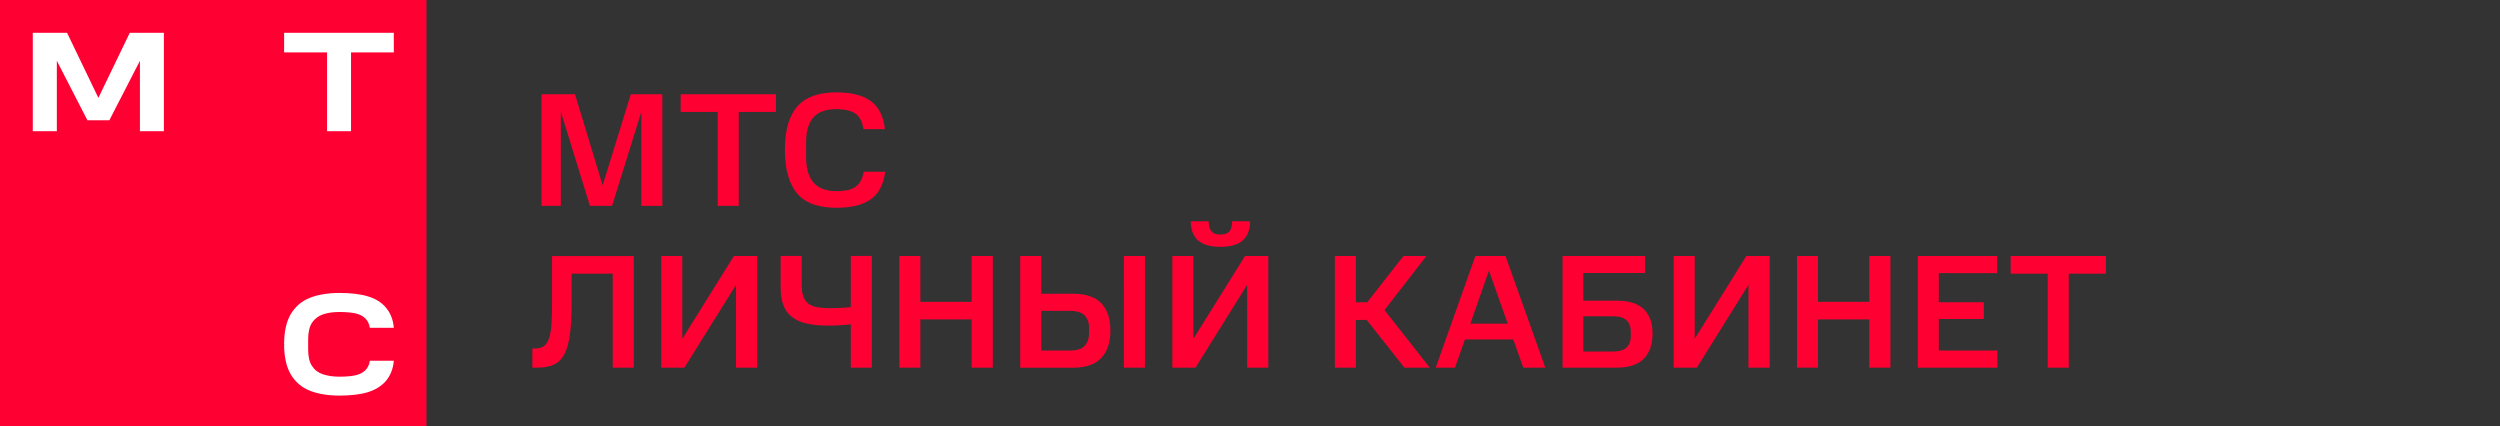 <?xml version="1.0" encoding="utf-8"?>
<!-- Generator: Adobe Illustrator 25.2.1, SVG Export Plug-In . SVG Version: 6.00 Build 0)  -->
<svg version="1.1" id="Layer_1" xmlns="http://www.w3.org/2000/svg" xmlns:xlink="http://www.w3.org/1999/xlink" x="0px" y="0px"
	 viewBox="0 0 340 58" enable-background="new 0 0 340 58" xml:space="preserve">
<rect x="0" y="0" width="340" height="58" fill="#333333" stroke="none"/>
<g enable-background="new    ">
	<path fill="#FF0032" d="M76.27,15.17V28h-2.62V12.82h4.55l3.76,12.39l3.83-12.39h4.29V28h-2.86V15.22L83.24,28h-3.01L76.27,15.17z"
		/>
	<path fill="#FF0032" d="M92.57,15.22v-2.4h12.96v2.4h-5.06V28h-2.86V15.22H92.57z"/>
	<path fill="#FF0032" d="M106.74,20.39c0-1.42,0.16-2.63,0.47-3.63c0.32-1,0.77-1.81,1.36-2.43c0.59-0.62,1.33-1.07,2.2-1.35
		c0.87-0.28,1.86-0.42,2.96-0.42c2.02,0,3.58,0.39,4.67,1.17c1.09,0.78,1.74,2.05,1.95,3.83h-2.93c-0.15-1.04-0.52-1.76-1.13-2.14
		s-1.46-0.58-2.56-0.58c-0.62,0-1.18,0.08-1.68,0.23c-0.51,0.15-0.94,0.41-1.3,0.76c-0.36,0.35-0.63,0.82-0.83,1.4
		c-0.19,0.58-0.29,1.29-0.29,2.14v2.02c0,0.84,0.09,1.55,0.29,2.13c0.19,0.59,0.47,1.06,0.83,1.43c0.36,0.37,0.79,0.63,1.3,0.8
		s1.07,0.25,1.71,0.25c0.53,0,1-0.04,1.42-0.12c0.42-0.08,0.78-0.22,1.09-0.42c0.31-0.2,0.56-0.47,0.76-0.81
		c0.2-0.34,0.34-0.77,0.43-1.29h2.93c-0.24,1.76-0.9,3.02-2,3.77c-1.1,0.76-2.65,1.13-4.64,1.13c-1.1,0-2.09-0.14-2.96-0.41
		c-0.87-0.27-1.61-0.72-2.2-1.34c-0.59-0.62-1.05-1.44-1.36-2.44S106.74,21.84,106.74,20.39z"/>
</g>
<g enable-background="new    ">
	<path fill="#FF0032" d="M72.79,47.4c0.48,0,0.88-0.11,1.18-0.33c0.3-0.22,0.54-0.58,0.7-1.07c0.17-0.49,0.28-1.13,0.33-1.91
		c0.05-0.78,0.08-1.75,0.08-2.89v-6.38h11.11V50h-2.86V37.22h-5.59v3.98c0,1.7-0.07,3.11-0.22,4.23c-0.15,1.12-0.4,2.02-0.75,2.71
		c-0.35,0.68-0.83,1.16-1.43,1.44S73.99,50,73.08,50H72.4v-2.6H72.79z"/>
	<path fill="#FF0032" d="M93.08,50h-3.15V34.82h2.86v11.26l7.02-11.26h3.17V50h-2.88V38.74L93.08,50z"/>
	<path fill="#FF0032" d="M114.16,44.24c-0.56,0.03-1.1,0.04-1.59,0.04c-1.1,0-2.05-0.09-2.86-0.28c-0.81-0.18-1.47-0.48-2-0.89
		c-0.53-0.41-0.92-0.94-1.17-1.6c-0.25-0.65-0.37-1.46-0.37-2.41v-4.29h2.86v3.98c0,0.63,0.08,1.15,0.23,1.55
		c0.15,0.4,0.39,0.72,0.69,0.96c0.31,0.24,0.7,0.4,1.18,0.48s1.04,0.13,1.68,0.13c0.5,0,0.99-0.01,1.47-0.03
		c0.48-0.02,0.96-0.06,1.43-0.12v-6.95h2.86V50h-2.86v-5.9C115.24,44.16,114.73,44.21,114.16,44.24z"/>
	<path fill="#FF0032" d="M125.17,34.82v6.23h6.97v-6.23h2.88V50h-2.88v-6.56h-6.97V50h-2.86V34.82H125.17z"/>
	<path fill="#FF0032" d="M141.61,34.82v5.13h4.31c1.76,0,3.05,0.44,3.87,1.31c0.82,0.87,1.23,2.11,1.23,3.71
		c0,1.57-0.41,2.8-1.24,3.7c-0.83,0.89-2.12,1.34-3.86,1.34h-7.17V34.82H141.61z M148.12,44.57c0-0.66-0.2-1.21-0.58-1.64
		c-0.39-0.43-1.05-0.65-1.99-0.65h-3.94v5.39h3.94c0.94,0,1.6-0.22,1.99-0.67c0.39-0.45,0.58-1.02,0.58-1.71V44.57z M155.71,34.82
		V50h-2.86V34.82H155.71z"/>
	<path fill="#FF0032" d="M162.59,50h-3.15V34.82h2.86v11.26l7.02-11.26h3.17V50h-2.88V38.74L162.59,50z M164.38,30.09
		c0.01,0.66,0.15,1.13,0.4,1.4c0.25,0.27,0.65,0.41,1.19,0.41c0.56,0,0.96-0.13,1.21-0.41c0.25-0.27,0.38-0.74,0.4-1.4h2.44
		c-0.01,1.14-0.35,2.01-1,2.6c-0.65,0.59-1.67,0.88-3.05,0.88c-1.36,0-2.37-0.29-3.03-0.87s-0.99-1.45-1-2.61H164.38z"/>
	<path fill="#FF0032" d="M193.99,34.82l-5.7,7.35l6.16,7.83H191l-5.13-6.49h-1.47V50h-2.86V34.82h2.86v6.29h1.54l4.93-6.29H193.99z"
		/>
	<path fill="#FF0032" d="M204.75,34.82L210.16,50h-2.99l-1.36-3.83h-6.58L197.88,50h-2.62l5.39-15.18H204.75z M199.97,44.02h5.08
		l-2.55-7.22L199.97,44.02z"/>
	<path fill="#FF0032" d="M223.71,34.82v2.31h-8.38v3.76h4.53c1.67,0,2.9,0.39,3.7,1.16c0.79,0.77,1.19,1.87,1.19,3.31
		c0,1.47-0.4,2.61-1.19,3.42c-0.79,0.81-2.02,1.22-3.7,1.22h-7.35V34.82H223.71z M221.79,45.05c0-0.62-0.19-1.11-0.57-1.48
		c-0.38-0.37-1.01-0.56-1.89-0.56h-4v4.8h4c0.88,0,1.51-0.19,1.89-0.56c0.38-0.37,0.57-0.87,0.57-1.49V45.05z"/>
	<path fill="#FF0032" d="M230.77,50h-3.15V34.82h2.86v11.26l7.02-11.26h3.17V50h-2.88V38.74L230.77,50z"/>
	<path fill="#FF0032" d="M247.25,34.82v6.23h6.97v-6.23h2.88V50h-2.88v-6.56h-6.97V50h-2.86V34.82H247.25z"/>
	<path fill="#FF0032" d="M271.6,34.82v2.33h-7.92v3.96h6.12v2.27h-6.12v4.29h7.96V50h-10.82V34.82H271.6z"/>
	<path fill="#FF0032" d="M273.45,37.22v-2.4h12.96v2.4h-5.06V50h-2.86V37.22H273.45z"/>
</g>
<g>
	<path fill="#FF0032" d="M58,0H0v58h58V0z"/>
	<path fill="#FFFFFF" d="M38.64,4.46v2.67h5.84v10.71h3.26V7.13h5.82V4.46H38.64z"/>
	<path fill="#FFFFFF" d="M17.65,4.46l-4.27,8.85L9.12,4.46H4.46v13.38h3.27V8.27l4.16,8.09h2.98l4.16-8.09v9.57h3.26V4.46H17.65z"/>
	<path fill="#FFFFFF" d="M50.3,49.08c-0.08,0.53-0.3,0.97-0.64,1.3c-0.32,0.31-0.76,0.53-1.31,0.66c-0.53,0.12-1.33,0.19-2.16,0.19
		c-0.87,0-1.63-0.11-2.28-0.33c-0.63-0.21-1.13-0.59-1.47-1.12c-0.36-0.52-0.53-1.28-0.53-2.27v-1.36c0-0.97,0.18-1.73,0.53-2.27
		c0.36-0.52,0.84-0.9,1.47-1.12c0.64-0.23,1.41-0.33,2.28-0.33c0.83,0,1.63,0.07,2.16,0.19c0.55,0.13,0.98,0.34,1.31,0.66
		c0.34,0.33,0.56,0.77,0.64,1.3h3.26c-0.09-1.1-0.46-2.04-1.12-2.8c-0.59-0.69-1.42-1.19-2.46-1.49c-1-0.3-2.31-0.45-3.8-0.45
		c-1.57,0-2.92,0.23-4.03,0.66c-1.13,0.45-2,1.2-2.61,2.23c-0.58,0.98-0.88,2.31-0.9,3.93v0.15l0.18,0.01l-0.18,0.01v0.01v0.14
		c0.02,1.61,0.32,2.94,0.9,3.93c0.61,1.03,1.48,1.78,2.61,2.23c1.12,0.44,2.47,0.66,4.03,0.66c1.48,0,2.8-0.15,3.8-0.45
		c1.03-0.31,1.85-0.81,2.46-1.49c0.65-0.75,1.03-1.7,1.12-2.8H50.3V49.08z"/>
</g>
</svg>
